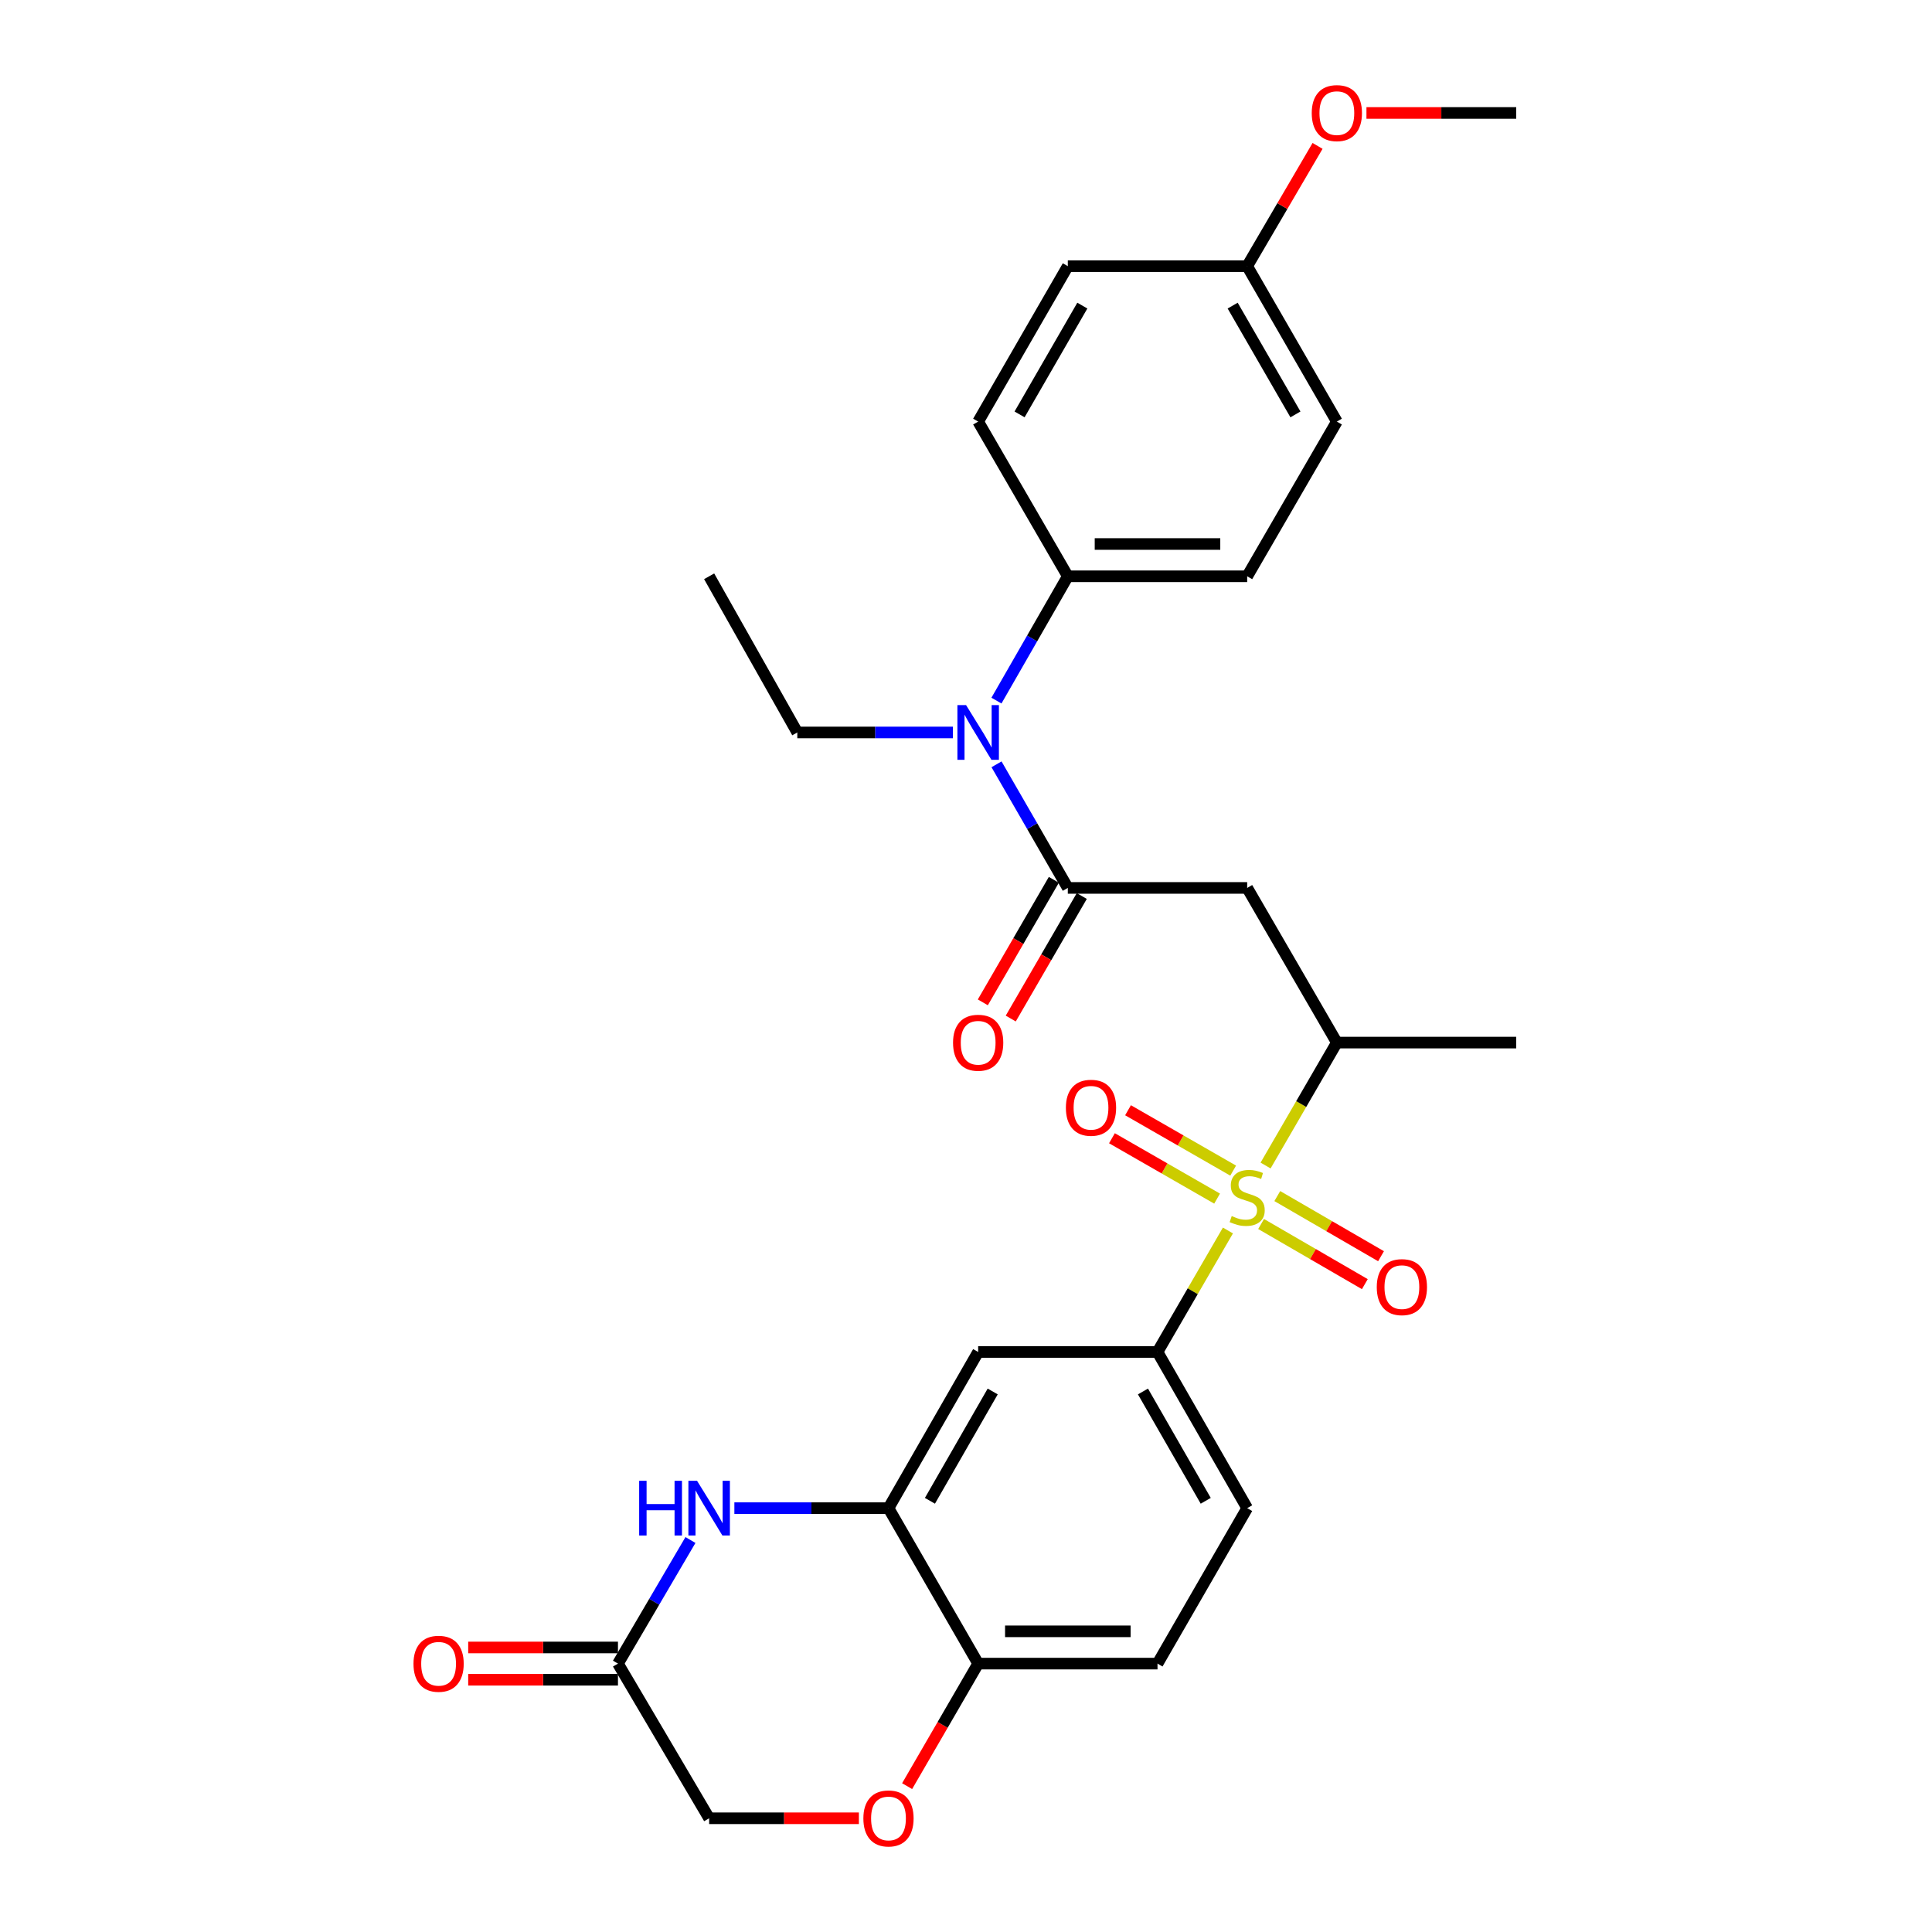 <?xml version='1.0' encoding='iso-8859-1'?>
<svg version='1.1' baseProfile='full'
              xmlns='http://www.w3.org/2000/svg'
                      xmlns:rdkit='http://www.rdkit.org/xml'
                      xmlns:xlink='http://www.w3.org/1999/xlink'
                  xml:space='preserve'
width='1000px' height='1000px' viewBox='0 0 1000 1000'>
<!-- END OF HEADER -->
<rect style='opacity:1.0;fill:#FFFFFF;stroke:none' width='1000' height='1000' x='0' y='0'> </rect>
<path class='bond-2' d='M 635.572,636.902 L 617.348,668.342' style='fill:none;fill-rule:evenodd;stroke:#CCCC00;stroke-width:6px;stroke-linecap:butt;stroke-linejoin:miter;stroke-opacity:1' />
<path class='bond-2' d='M 617.348,668.342 L 599.123,699.782' style='fill:none;fill-rule:evenodd;stroke:#000000;stroke-width:6px;stroke-linecap:butt;stroke-linejoin:miter;stroke-opacity:1' />
<path class='bond-5' d='M 655.065,603.274 L 673.509,571.458' style='fill:none;fill-rule:evenodd;stroke:#CCCC00;stroke-width:6px;stroke-linecap:butt;stroke-linejoin:miter;stroke-opacity:1' />
<path class='bond-5' d='M 673.509,571.458 L 691.953,539.642' style='fill:none;fill-rule:evenodd;stroke:#000000;stroke-width:6px;stroke-linecap:butt;stroke-linejoin:miter;stroke-opacity:1' />
<path class='bond-11' d='M 652.742,633.541 L 679.59,649.107' style='fill:none;fill-rule:evenodd;stroke:#CCCC00;stroke-width:6px;stroke-linecap:butt;stroke-linejoin:miter;stroke-opacity:1' />
<path class='bond-11' d='M 679.59,649.107 L 706.437,664.672' style='fill:none;fill-rule:evenodd;stroke:#FF0000;stroke-width:6px;stroke-linecap:butt;stroke-linejoin:miter;stroke-opacity:1' />
<path class='bond-11' d='M 661.122,619.086 L 687.97,634.651' style='fill:none;fill-rule:evenodd;stroke:#CCCC00;stroke-width:6px;stroke-linecap:butt;stroke-linejoin:miter;stroke-opacity:1' />
<path class='bond-11' d='M 687.97,634.651 L 714.818,650.216' style='fill:none;fill-rule:evenodd;stroke:#FF0000;stroke-width:6px;stroke-linecap:butt;stroke-linejoin:miter;stroke-opacity:1' />
<path class='bond-12' d='M 638.288,605.911 L 611.076,590.286' style='fill:none;fill-rule:evenodd;stroke:#CCCC00;stroke-width:6px;stroke-linecap:butt;stroke-linejoin:miter;stroke-opacity:1' />
<path class='bond-12' d='M 611.076,590.286 L 583.864,574.661' style='fill:none;fill-rule:evenodd;stroke:#FF0000;stroke-width:6px;stroke-linecap:butt;stroke-linejoin:miter;stroke-opacity:1' />
<path class='bond-12' d='M 629.968,620.401 L 602.756,604.777' style='fill:none;fill-rule:evenodd;stroke:#CCCC00;stroke-width:6px;stroke-linecap:butt;stroke-linejoin:miter;stroke-opacity:1' />
<path class='bond-12' d='M 602.756,604.777 L 575.544,589.152' style='fill:none;fill-rule:evenodd;stroke:#FF0000;stroke-width:6px;stroke-linecap:butt;stroke-linejoin:miter;stroke-opacity:1' />
<path class='bond-0' d='M 552.699,459.587 L 645.538,459.587' style='fill:none;fill-rule:evenodd;stroke:#000000;stroke-width:6px;stroke-linecap:butt;stroke-linejoin:miter;stroke-opacity:1' />
<path class='bond-7' d='M 552.699,459.587 L 534.25,427.595' style='fill:none;fill-rule:evenodd;stroke:#000000;stroke-width:6px;stroke-linecap:butt;stroke-linejoin:miter;stroke-opacity:1' />
<path class='bond-7' d='M 534.25,427.595 L 515.8,395.604' style='fill:none;fill-rule:evenodd;stroke:#0000FF;stroke-width:6px;stroke-linecap:butt;stroke-linejoin:miter;stroke-opacity:1' />
<path class='bond-14' d='M 545.471,455.397 L 527.09,487.108' style='fill:none;fill-rule:evenodd;stroke:#000000;stroke-width:6px;stroke-linecap:butt;stroke-linejoin:miter;stroke-opacity:1' />
<path class='bond-14' d='M 527.09,487.108 L 508.708,518.819' style='fill:none;fill-rule:evenodd;stroke:#FF0000;stroke-width:6px;stroke-linecap:butt;stroke-linejoin:miter;stroke-opacity:1' />
<path class='bond-14' d='M 559.928,463.776 L 541.546,495.488' style='fill:none;fill-rule:evenodd;stroke:#000000;stroke-width:6px;stroke-linecap:butt;stroke-linejoin:miter;stroke-opacity:1' />
<path class='bond-14' d='M 541.546,495.488 L 523.164,527.199' style='fill:none;fill-rule:evenodd;stroke:#FF0000;stroke-width:6px;stroke-linecap:butt;stroke-linejoin:miter;stroke-opacity:1' />
<path class='bond-1' d='M 645.538,459.587 L 691.953,539.642' style='fill:none;fill-rule:evenodd;stroke:#000000;stroke-width:6px;stroke-linecap:butt;stroke-linejoin:miter;stroke-opacity:1' />
<path class='bond-6' d='M 599.123,699.782 L 506.294,699.782' style='fill:none;fill-rule:evenodd;stroke:#000000;stroke-width:6px;stroke-linecap:butt;stroke-linejoin:miter;stroke-opacity:1' />
<path class='bond-15' d='M 599.123,699.782 L 645.538,780.618' style='fill:none;fill-rule:evenodd;stroke:#000000;stroke-width:6px;stroke-linecap:butt;stroke-linejoin:miter;stroke-opacity:1' />
<path class='bond-15' d='M 591.595,720.228 L 624.085,776.813' style='fill:none;fill-rule:evenodd;stroke:#000000;stroke-width:6px;stroke-linecap:butt;stroke-linejoin:miter;stroke-opacity:1' />
<path class='bond-3' d='M 380.111,780.618 L 419.995,780.618' style='fill:none;fill-rule:evenodd;stroke:#0000FF;stroke-width:6px;stroke-linecap:butt;stroke-linejoin:miter;stroke-opacity:1' />
<path class='bond-3' d='M 419.995,780.618 L 459.879,780.618' style='fill:none;fill-rule:evenodd;stroke:#000000;stroke-width:6px;stroke-linecap:butt;stroke-linejoin:miter;stroke-opacity:1' />
<path class='bond-8' d='M 357.377,797.11 L 338.617,829.096' style='fill:none;fill-rule:evenodd;stroke:#0000FF;stroke-width:6px;stroke-linecap:butt;stroke-linejoin:miter;stroke-opacity:1' />
<path class='bond-8' d='M 338.617,829.096 L 319.856,861.082' style='fill:none;fill-rule:evenodd;stroke:#000000;stroke-width:6px;stroke-linecap:butt;stroke-linejoin:miter;stroke-opacity:1' />
<path class='bond-4' d='M 459.879,780.618 L 506.294,699.782' style='fill:none;fill-rule:evenodd;stroke:#000000;stroke-width:6px;stroke-linecap:butt;stroke-linejoin:miter;stroke-opacity:1' />
<path class='bond-4' d='M 481.332,776.813 L 513.822,720.228' style='fill:none;fill-rule:evenodd;stroke:#000000;stroke-width:6px;stroke-linecap:butt;stroke-linejoin:miter;stroke-opacity:1' />
<path class='bond-29' d='M 459.879,780.618 L 506.294,861.082' style='fill:none;fill-rule:evenodd;stroke:#000000;stroke-width:6px;stroke-linecap:butt;stroke-linejoin:miter;stroke-opacity:1' />
<path class='bond-26' d='M 691.953,539.642 L 784.791,539.642' style='fill:none;fill-rule:evenodd;stroke:#000000;stroke-width:6px;stroke-linecap:butt;stroke-linejoin:miter;stroke-opacity:1' />
<path class='bond-13' d='M 515.761,362.632 L 534.23,330.459' style='fill:none;fill-rule:evenodd;stroke:#0000FF;stroke-width:6px;stroke-linecap:butt;stroke-linejoin:miter;stroke-opacity:1' />
<path class='bond-13' d='M 534.23,330.459 L 552.699,298.286' style='fill:none;fill-rule:evenodd;stroke:#000000;stroke-width:6px;stroke-linecap:butt;stroke-linejoin:miter;stroke-opacity:1' />
<path class='bond-24' d='M 493.214,379.122 L 452.949,379.122' style='fill:none;fill-rule:evenodd;stroke:#0000FF;stroke-width:6px;stroke-linecap:butt;stroke-linejoin:miter;stroke-opacity:1' />
<path class='bond-24' d='M 452.949,379.122 L 412.685,379.122' style='fill:none;fill-rule:evenodd;stroke:#000000;stroke-width:6px;stroke-linecap:butt;stroke-linejoin:miter;stroke-opacity:1' />
<path class='bond-16' d='M 319.856,852.728 L 281.097,852.728' style='fill:none;fill-rule:evenodd;stroke:#000000;stroke-width:6px;stroke-linecap:butt;stroke-linejoin:miter;stroke-opacity:1' />
<path class='bond-16' d='M 281.097,852.728 L 242.338,852.728' style='fill:none;fill-rule:evenodd;stroke:#FF0000;stroke-width:6px;stroke-linecap:butt;stroke-linejoin:miter;stroke-opacity:1' />
<path class='bond-16' d='M 319.856,869.437 L 281.097,869.437' style='fill:none;fill-rule:evenodd;stroke:#000000;stroke-width:6px;stroke-linecap:butt;stroke-linejoin:miter;stroke-opacity:1' />
<path class='bond-16' d='M 281.097,869.437 L 242.338,869.437' style='fill:none;fill-rule:evenodd;stroke:#FF0000;stroke-width:6px;stroke-linecap:butt;stroke-linejoin:miter;stroke-opacity:1' />
<path class='bond-30' d='M 319.856,861.082 L 367.05,941.138' style='fill:none;fill-rule:evenodd;stroke:#000000;stroke-width:6px;stroke-linecap:butt;stroke-linejoin:miter;stroke-opacity:1' />
<path class='bond-9' d='M 469.523,924.505 L 487.909,892.794' style='fill:none;fill-rule:evenodd;stroke:#FF0000;stroke-width:6px;stroke-linecap:butt;stroke-linejoin:miter;stroke-opacity:1' />
<path class='bond-9' d='M 487.909,892.794 L 506.294,861.082' style='fill:none;fill-rule:evenodd;stroke:#000000;stroke-width:6px;stroke-linecap:butt;stroke-linejoin:miter;stroke-opacity:1' />
<path class='bond-17' d='M 444.559,941.138 L 405.805,941.138' style='fill:none;fill-rule:evenodd;stroke:#FF0000;stroke-width:6px;stroke-linecap:butt;stroke-linejoin:miter;stroke-opacity:1' />
<path class='bond-17' d='M 405.805,941.138 L 367.05,941.138' style='fill:none;fill-rule:evenodd;stroke:#000000;stroke-width:6px;stroke-linecap:butt;stroke-linejoin:miter;stroke-opacity:1' />
<path class='bond-10' d='M 506.294,861.082 L 599.123,861.082' style='fill:none;fill-rule:evenodd;stroke:#000000;stroke-width:6px;stroke-linecap:butt;stroke-linejoin:miter;stroke-opacity:1' />
<path class='bond-10' d='M 520.219,844.373 L 585.199,844.373' style='fill:none;fill-rule:evenodd;stroke:#000000;stroke-width:6px;stroke-linecap:butt;stroke-linejoin:miter;stroke-opacity:1' />
<path class='bond-19' d='M 552.699,298.286 L 645.538,298.286' style='fill:none;fill-rule:evenodd;stroke:#000000;stroke-width:6px;stroke-linecap:butt;stroke-linejoin:miter;stroke-opacity:1' />
<path class='bond-19' d='M 566.625,281.577 L 631.612,281.577' style='fill:none;fill-rule:evenodd;stroke:#000000;stroke-width:6px;stroke-linecap:butt;stroke-linejoin:miter;stroke-opacity:1' />
<path class='bond-20' d='M 552.699,298.286 L 506.294,218.212' style='fill:none;fill-rule:evenodd;stroke:#000000;stroke-width:6px;stroke-linecap:butt;stroke-linejoin:miter;stroke-opacity:1' />
<path class='bond-18' d='M 645.538,780.618 L 599.123,861.082' style='fill:none;fill-rule:evenodd;stroke:#000000;stroke-width:6px;stroke-linecap:butt;stroke-linejoin:miter;stroke-opacity:1' />
<path class='bond-22' d='M 645.538,298.286 L 691.953,218.212' style='fill:none;fill-rule:evenodd;stroke:#000000;stroke-width:6px;stroke-linecap:butt;stroke-linejoin:miter;stroke-opacity:1' />
<path class='bond-23' d='M 506.294,218.212 L 552.699,137.766' style='fill:none;fill-rule:evenodd;stroke:#000000;stroke-width:6px;stroke-linecap:butt;stroke-linejoin:miter;stroke-opacity:1' />
<path class='bond-23' d='M 527.729,214.494 L 560.212,158.182' style='fill:none;fill-rule:evenodd;stroke:#000000;stroke-width:6px;stroke-linecap:butt;stroke-linejoin:miter;stroke-opacity:1' />
<path class='bond-21' d='M 645.538,137.766 L 552.699,137.766' style='fill:none;fill-rule:evenodd;stroke:#000000;stroke-width:6px;stroke-linecap:butt;stroke-linejoin:miter;stroke-opacity:1' />
<path class='bond-25' d='M 645.538,137.766 L 663.754,106.643' style='fill:none;fill-rule:evenodd;stroke:#000000;stroke-width:6px;stroke-linecap:butt;stroke-linejoin:miter;stroke-opacity:1' />
<path class='bond-25' d='M 663.754,106.643 L 681.969,75.519' style='fill:none;fill-rule:evenodd;stroke:#FF0000;stroke-width:6px;stroke-linecap:butt;stroke-linejoin:miter;stroke-opacity:1' />
<path class='bond-31' d='M 645.538,137.766 L 691.953,218.212' style='fill:none;fill-rule:evenodd;stroke:#000000;stroke-width:6px;stroke-linecap:butt;stroke-linejoin:miter;stroke-opacity:1' />
<path class='bond-31' d='M 638.027,158.183 L 670.517,214.496' style='fill:none;fill-rule:evenodd;stroke:#000000;stroke-width:6px;stroke-linecap:butt;stroke-linejoin:miter;stroke-opacity:1' />
<path class='bond-28' d='M 412.685,379.122 L 367.05,298.286' style='fill:none;fill-rule:evenodd;stroke:#000000;stroke-width:6px;stroke-linecap:butt;stroke-linejoin:miter;stroke-opacity:1' />
<path class='bond-27' d='M 707.274,58.462 L 746.032,58.462' style='fill:none;fill-rule:evenodd;stroke:#FF0000;stroke-width:6px;stroke-linecap:butt;stroke-linejoin:miter;stroke-opacity:1' />
<path class='bond-27' d='M 746.032,58.462 L 784.791,58.462' style='fill:none;fill-rule:evenodd;stroke:#000000;stroke-width:6px;stroke-linecap:butt;stroke-linejoin:miter;stroke-opacity:1' />
<path  class='atom-0' d='M 637.538 629.428
Q 637.858 629.548, 639.178 630.108
Q 640.498 630.668, 641.938 631.028
Q 643.418 631.348, 644.858 631.348
Q 647.538 631.348, 649.098 630.068
Q 650.658 628.748, 650.658 626.468
Q 650.658 624.908, 649.858 623.948
Q 649.098 622.988, 647.898 622.468
Q 646.698 621.948, 644.698 621.348
Q 642.178 620.588, 640.658 619.868
Q 639.178 619.148, 638.098 617.628
Q 637.058 616.108, 637.058 613.548
Q 637.058 609.988, 639.458 607.788
Q 641.898 605.588, 646.698 605.588
Q 649.978 605.588, 653.698 607.148
L 652.778 610.228
Q 649.378 608.828, 646.818 608.828
Q 644.058 608.828, 642.538 609.988
Q 641.018 611.108, 641.058 613.068
Q 641.058 614.588, 641.818 615.508
Q 642.618 616.428, 643.738 616.948
Q 644.898 617.468, 646.818 618.068
Q 649.378 618.868, 650.898 619.668
Q 652.418 620.468, 653.498 622.108
Q 654.618 623.708, 654.618 626.468
Q 654.618 630.388, 651.978 632.508
Q 649.378 634.588, 645.018 634.588
Q 642.498 634.588, 640.578 634.028
Q 638.698 633.508, 636.458 632.588
L 637.538 629.428
' fill='#CCCC00'/>
<path  class='atom-4' d='M 330.83 766.458
L 334.67 766.458
L 334.67 778.498
L 349.15 778.498
L 349.15 766.458
L 352.99 766.458
L 352.99 794.778
L 349.15 794.778
L 349.15 781.698
L 334.67 781.698
L 334.67 794.778
L 330.83 794.778
L 330.83 766.458
' fill='#0000FF'/>
<path  class='atom-4' d='M 360.79 766.458
L 370.07 781.458
Q 370.99 782.938, 372.47 785.618
Q 373.95 788.298, 374.03 788.458
L 374.03 766.458
L 377.79 766.458
L 377.79 794.778
L 373.91 794.778
L 363.95 778.378
Q 362.79 776.458, 361.55 774.258
Q 360.35 772.058, 359.99 771.378
L 359.99 794.778
L 356.31 794.778
L 356.31 766.458
L 360.79 766.458
' fill='#0000FF'/>
<path  class='atom-8' d='M 500.034 364.962
L 509.314 379.962
Q 510.234 381.442, 511.714 384.122
Q 513.194 386.802, 513.274 386.962
L 513.274 364.962
L 517.034 364.962
L 517.034 393.282
L 513.154 393.282
L 503.194 376.882
Q 502.034 374.962, 500.794 372.762
Q 499.594 370.562, 499.234 369.882
L 499.234 393.282
L 495.554 393.282
L 495.554 364.962
L 500.034 364.962
' fill='#0000FF'/>
<path  class='atom-10' d='M 446.879 941.218
Q 446.879 934.418, 450.239 930.618
Q 453.599 926.818, 459.879 926.818
Q 466.159 926.818, 469.519 930.618
Q 472.879 934.418, 472.879 941.218
Q 472.879 948.098, 469.479 952.018
Q 466.079 955.898, 459.879 955.898
Q 453.639 955.898, 450.239 952.018
Q 446.879 948.138, 446.879 941.218
M 459.879 952.698
Q 464.199 952.698, 466.519 949.818
Q 468.879 946.898, 468.879 941.218
Q 468.879 935.658, 466.519 932.858
Q 464.199 930.018, 459.879 930.018
Q 455.559 930.018, 453.199 932.818
Q 450.879 935.618, 450.879 941.218
Q 450.879 946.938, 453.199 949.818
Q 455.559 952.698, 459.879 952.698
' fill='#FF0000'/>
<path  class='atom-12' d='M 712.613 666.212
Q 712.613 659.412, 715.973 655.612
Q 719.333 651.812, 725.613 651.812
Q 731.893 651.812, 735.253 655.612
Q 738.613 659.412, 738.613 666.212
Q 738.613 673.092, 735.213 677.012
Q 731.813 680.892, 725.613 680.892
Q 719.373 680.892, 715.973 677.012
Q 712.613 673.132, 712.613 666.212
M 725.613 677.692
Q 729.933 677.692, 732.253 674.812
Q 734.613 671.892, 734.613 666.212
Q 734.613 660.652, 732.253 657.852
Q 729.933 655.012, 725.613 655.012
Q 721.293 655.012, 718.933 657.812
Q 716.613 660.612, 716.613 666.212
Q 716.613 671.932, 718.933 674.812
Q 721.293 677.692, 725.613 677.692
' fill='#FF0000'/>
<path  class='atom-13' d='M 551.702 573.373
Q 551.702 566.573, 555.062 562.773
Q 558.422 558.973, 564.702 558.973
Q 570.982 558.973, 574.342 562.773
Q 577.702 566.573, 577.702 573.373
Q 577.702 580.253, 574.302 584.173
Q 570.902 588.053, 564.702 588.053
Q 558.462 588.053, 555.062 584.173
Q 551.702 580.293, 551.702 573.373
M 564.702 584.853
Q 569.022 584.853, 571.342 581.973
Q 573.702 579.053, 573.702 573.373
Q 573.702 567.813, 571.342 565.013
Q 569.022 562.173, 564.702 562.173
Q 560.382 562.173, 558.022 564.973
Q 555.702 567.773, 555.702 573.373
Q 555.702 579.093, 558.022 581.973
Q 560.382 584.853, 564.702 584.853
' fill='#FF0000'/>
<path  class='atom-15' d='M 493.294 539.722
Q 493.294 532.922, 496.654 529.122
Q 500.014 525.322, 506.294 525.322
Q 512.574 525.322, 515.934 529.122
Q 519.294 532.922, 519.294 539.722
Q 519.294 546.602, 515.894 550.522
Q 512.494 554.402, 506.294 554.402
Q 500.054 554.402, 496.654 550.522
Q 493.294 546.642, 493.294 539.722
M 506.294 551.202
Q 510.614 551.202, 512.934 548.322
Q 515.294 545.402, 515.294 539.722
Q 515.294 534.162, 512.934 531.362
Q 510.614 528.522, 506.294 528.522
Q 501.974 528.522, 499.614 531.322
Q 497.294 534.122, 497.294 539.722
Q 497.294 545.442, 499.614 548.322
Q 501.974 551.202, 506.294 551.202
' fill='#FF0000'/>
<path  class='atom-17' d='M 214.017 861.162
Q 214.017 854.362, 217.377 850.562
Q 220.737 846.762, 227.017 846.762
Q 233.297 846.762, 236.657 850.562
Q 240.017 854.362, 240.017 861.162
Q 240.017 868.042, 236.617 871.962
Q 233.217 875.842, 227.017 875.842
Q 220.777 875.842, 217.377 871.962
Q 214.017 868.082, 214.017 861.162
M 227.017 872.642
Q 231.337 872.642, 233.657 869.762
Q 236.017 866.842, 236.017 861.162
Q 236.017 855.602, 233.657 852.802
Q 231.337 849.962, 227.017 849.962
Q 222.697 849.962, 220.337 852.762
Q 218.017 855.562, 218.017 861.162
Q 218.017 866.882, 220.337 869.762
Q 222.697 872.642, 227.017 872.642
' fill='#FF0000'/>
<path  class='atom-26' d='M 678.953 58.542
Q 678.953 51.742, 682.313 47.942
Q 685.673 44.142, 691.953 44.142
Q 698.233 44.142, 701.593 47.942
Q 704.953 51.742, 704.953 58.542
Q 704.953 65.422, 701.553 69.342
Q 698.153 73.222, 691.953 73.222
Q 685.713 73.222, 682.313 69.342
Q 678.953 65.462, 678.953 58.542
M 691.953 70.022
Q 696.273 70.022, 698.593 67.142
Q 700.953 64.222, 700.953 58.542
Q 700.953 52.982, 698.593 50.182
Q 696.273 47.342, 691.953 47.342
Q 687.633 47.342, 685.273 50.142
Q 682.953 52.942, 682.953 58.542
Q 682.953 64.262, 685.273 67.142
Q 687.633 70.022, 691.953 70.022
' fill='#FF0000'/>
</svg>
